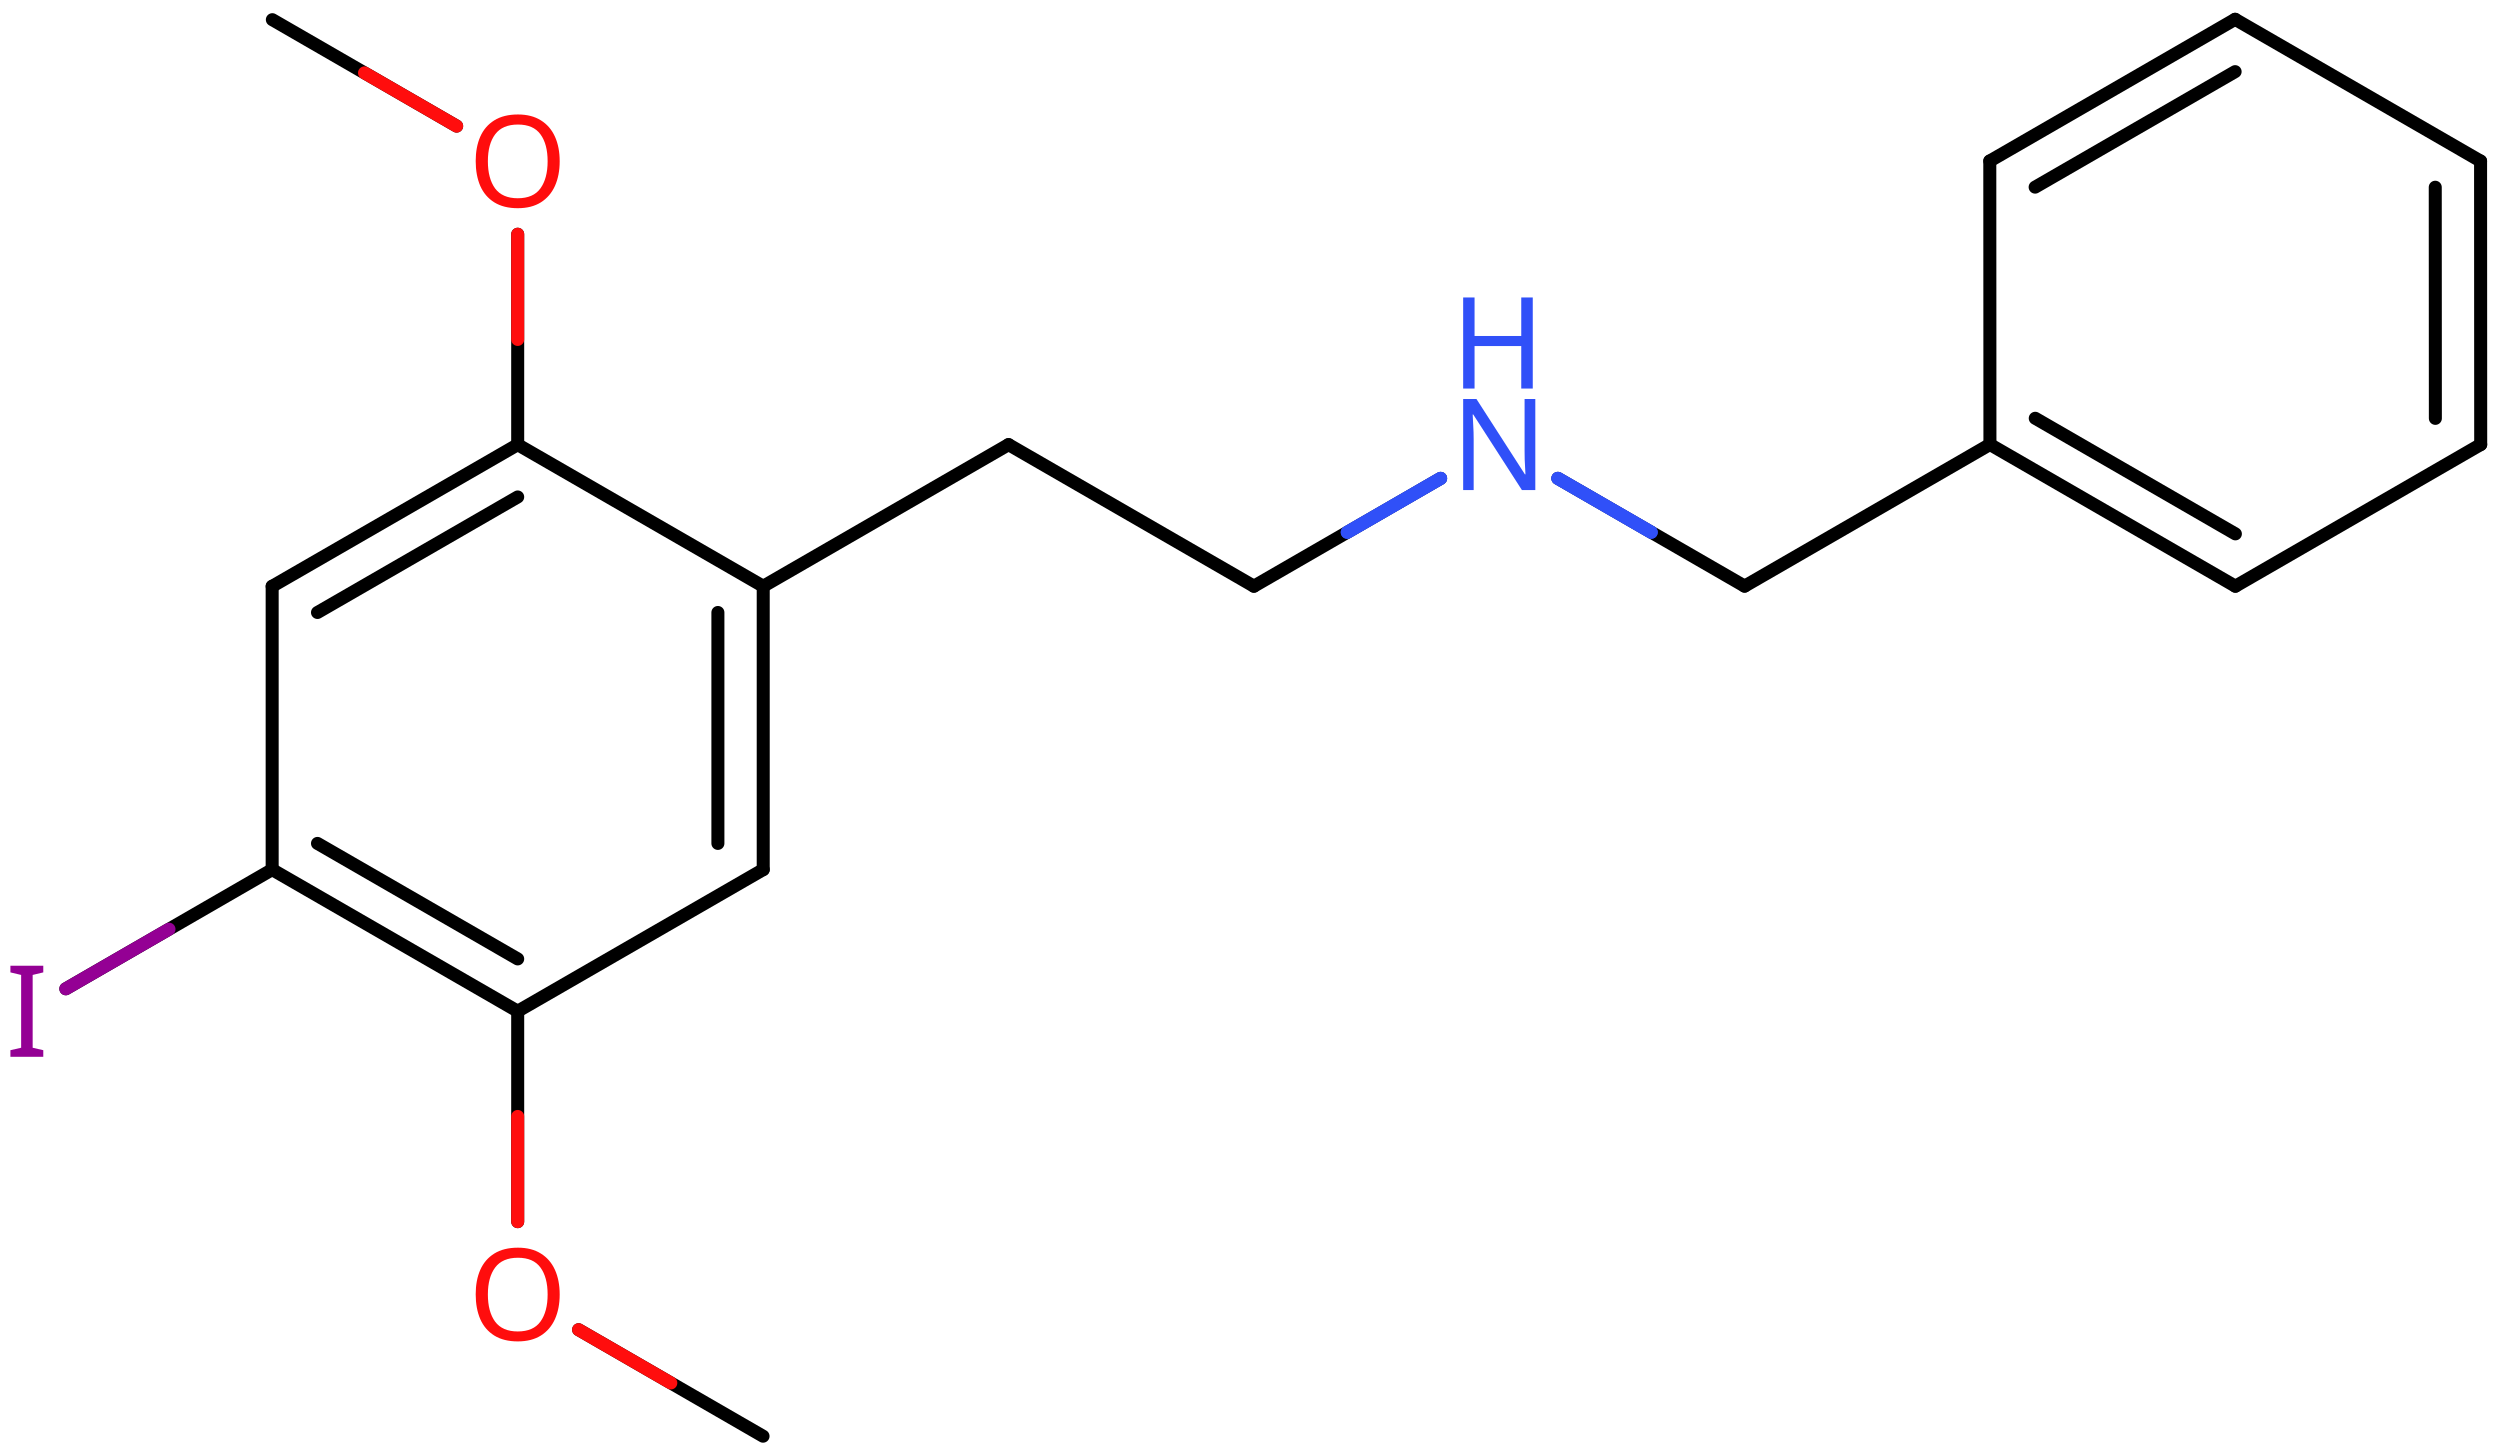 <svg xmlns="http://www.w3.org/2000/svg" xmlns:xlink="http://www.w3.org/1999/xlink" height="78.298mm" version="1.2" viewBox="0 0 134.486 78.298" width="134.486mm">
      
    <desc>Generated by the Chemistry Development Kit (http://github.com/cdk)</desc>
      
    <g fill="#FF0D0D" stroke="#000000" stroke-linecap="round" stroke-linejoin="round" stroke-width=".7">
            
        <rect fill="#FFFFFF" height="79.0" stroke="none" width="135.0" x=".0" y=".0"/>
            
        <g class="mol" id="mol1">
                  
            <line class="bond" id="mol1bnd1" x1="14.651" x2="24.565" y1="1.059" y2="6.783"/>
                  
            <line class="bond" id="mol1bnd2" x1="27.849" x2="27.849" y1="12.601" y2="23.919"/>
                  
            <g class="bond" id="mol1bnd3">
                        
                <line x1="27.849" x2="14.641" y1="23.919" y2="31.539"/>
                        
                <line x1="27.849" x2="17.079" y1="26.734" y2="32.948"/>
                      
            </g>
                  
            <line class="bond" id="mol1bnd4" x1="14.641" x2="14.641" y1="31.539" y2="46.779"/>
                  
            <g class="bond" id="mol1bnd5">
                        
                <line x1="14.641" x2="27.849" y1="46.779" y2="54.399"/>
                        
                <line x1="17.079" x2="27.849" y1="45.371" y2="51.584"/>
                      
            </g>
                  
            <line class="bond" id="mol1bnd6" x1="27.849" x2="41.057" y1="54.399" y2="46.779"/>
                  
            <g class="bond" id="mol1bnd7">
                        
                <line x1="41.057" x2="41.057" y1="46.779" y2="31.539"/>
                        
                <line x1="38.619" x2="38.619" y1="45.371" y2="32.948"/>
                      
            </g>
                  
            <line class="bond" id="mol1bnd8" x1="27.849" x2="41.057" y1="23.919" y2="31.539"/>
                  
            <line class="bond" id="mol1bnd9" x1="41.057" x2="54.254" y1="31.539" y2="23.917"/>
                  
            <line class="bond" id="mol1bnd10" x1="54.254" x2="67.453" y1="23.917" y2="31.535"/>
                  
            <line class="bond" id="mol1bnd11" x1="67.453" x2="77.497" y1="31.535" y2="25.734"/>
                  
            <line class="bond" id="mol1bnd12" x1="83.804" x2="93.85" y1="25.733" y2="31.531"/>
                  
            <line class="bond" id="mol1bnd13" x1="93.85" x2="107.047" y1="31.531" y2="23.909"/>
                  
            <g class="bond" id="mol1bnd14">
                        
                <line x1="107.047" x2="120.251" y1="23.909" y2="31.535"/>
                        
                <line x1="109.485" x2="120.251" y1="22.501" y2="28.719"/>
                      
            </g>
                  
            <line class="bond" id="mol1bnd15" x1="120.251" x2="133.448" y1="31.535" y2="23.913"/>
                  
            <g class="bond" id="mol1bnd16">
                        
                <line x1="133.448" x2="133.441" y1="23.913" y2="8.665"/>
                        
                <line x1="131.009" x2="131.003" y1="22.506" y2="10.072"/>
                      
            </g>
                  
            <line class="bond" id="mol1bnd17" x1="133.441" x2="120.237" y1="8.665" y2="1.038"/>
                  
            <g class="bond" id="mol1bnd18">
                        
                <line x1="120.237" x2="107.04" y1="1.038" y2="8.66"/>
                        
                <line x1="120.237" x2="109.479" y1="3.854" y2="10.067"/>
                      
            </g>
                  
            <line class="bond" id="mol1bnd19" x1="107.047" x2="107.04" y1="23.909" y2="8.66"/>
                  
            <line class="bond" id="mol1bnd20" x1="27.849" x2="27.849" y1="54.399" y2="65.718"/>
                  
            <line class="bond" id="mol1bnd21" x1="31.125" x2="41.047" y1="71.531" y2="77.259"/>
                  
            <line class="bond" id="mol1bnd22" x1="14.641" x2="3.541" y1="46.779" y2="53.191"/>
                  
            <path class="atom" d="M30.108 8.676q.0 .756 -.256 1.328q-.256 .565 -.756 .881q-.5 .315 -1.244 .315q-.756 .0 -1.262 -.315q-.506 -.316 -.756 -.887q-.244 -.572 -.244 -1.334q-.0 -.75 .244 -1.309q.25 -.566 .756 -.881q.506 -.316 1.274 -.316q.732 .0 1.232 .316q.5 .309 .756 .875q.256 .565 .256 1.327zM26.245 8.676q-.0 .923 .387 1.459q.393 .53 1.22 .53q.839 -.0 1.22 -.53q.387 -.536 .387 -1.459q.0 -.928 -.387 -1.452q-.381 -.524 -1.208 -.524q-.834 -.0 -1.226 .524q-.393 .524 -.393 1.452z" id="mol1atm2" stroke="none"/>
                  
            <g class="atom" id="mol1atm11">
                        
                <path d="M82.591 26.363h-.72l-2.619 -4.066h-.03q.012 .238 .03 .595q.023 .357 .023 .732v2.739h-.565v-4.9h.714l2.608 4.054h.029q-.006 -.107 -.017 -.327q-.012 -.22 -.024 -.476q-.006 -.262 -.006 -.483v-2.768h.577v4.9z" fill="#3050F8" stroke="none"/>
                        
                <path d="M82.454 20.902h-.619v-2.286h-2.512v2.286h-.613v-4.9h.613v2.072h2.512v-2.072h.619v4.9z" fill="#3050F8" stroke="none"/>
                      
            </g>
                  
            <path class="atom" d="M30.108 69.636q.0 .756 -.256 1.328q-.256 .565 -.756 .881q-.5 .315 -1.244 .315q-.756 .0 -1.262 -.315q-.506 -.316 -.756 -.887q-.244 -.572 -.244 -1.334q-.0 -.75 .244 -1.309q.25 -.566 .756 -.881q.506 -.316 1.274 -.316q.732 .0 1.232 .316q.5 .309 .756 .875q.256 .565 .256 1.327zM26.245 69.636q-.0 .923 .387 1.459q.393 .53 1.22 .53q.839 -.0 1.22 -.53q.387 -.536 .387 -1.459q.0 -.928 -.387 -1.452q-.381 -.524 -1.208 -.524q-.834 -.0 -1.226 .524q-.393 .524 -.393 1.452z" id="mol1atm19" stroke="none"/>
                  
            <path class="atom" d="M2.328 56.851h-1.768v-.357l.577 -.131v-3.917l-.577 -.137v-.357h1.768v.357l-.571 .137v3.917l.571 .131v.357z" fill="#940094" id="mol1atm21" stroke="none"/>
                
            <line class="hi" id="mol1bnd1" stroke="#FF0D0D" x1="24.565" x2="19.608" y1="6.783" y2="3.921"/>
            <line class="hi" id="mol1bnd2" stroke="#FF0D0D" x1="27.849" x2="27.849" y1="12.601" y2="18.26"/>
            <line class="hi" id="mol1bnd11" stroke="#3050F8" x1="77.497" x2="72.475" y1="25.734" y2="28.635"/>
            <line class="hi" id="mol1bnd11" stroke="#3050F8" x1="77.497" x2="72.475" y1="25.734" y2="28.635"/>
            <line class="hi" id="mol1bnd12" stroke="#3050F8" x1="83.804" x2="88.827" y1="25.733" y2="28.632"/>
            <line class="hi" id="mol1bnd12" stroke="#3050F8" x1="83.804" x2="88.827" y1="25.733" y2="28.632"/>
            <line class="hi" id="mol1bnd20" stroke="#FF0D0D" x1="27.849" x2="27.849" y1="65.718" y2="60.059"/>
            <line class="hi" id="mol1bnd21" stroke="#FF0D0D" x1="31.125" x2="36.086" y1="71.531" y2="74.395"/>
            <line class="hi" id="mol1bnd22" stroke="#940094" x1="3.541" x2="9.091" y1="53.191" y2="49.985"/>
        </g>
          
    </g>
    
</svg>
